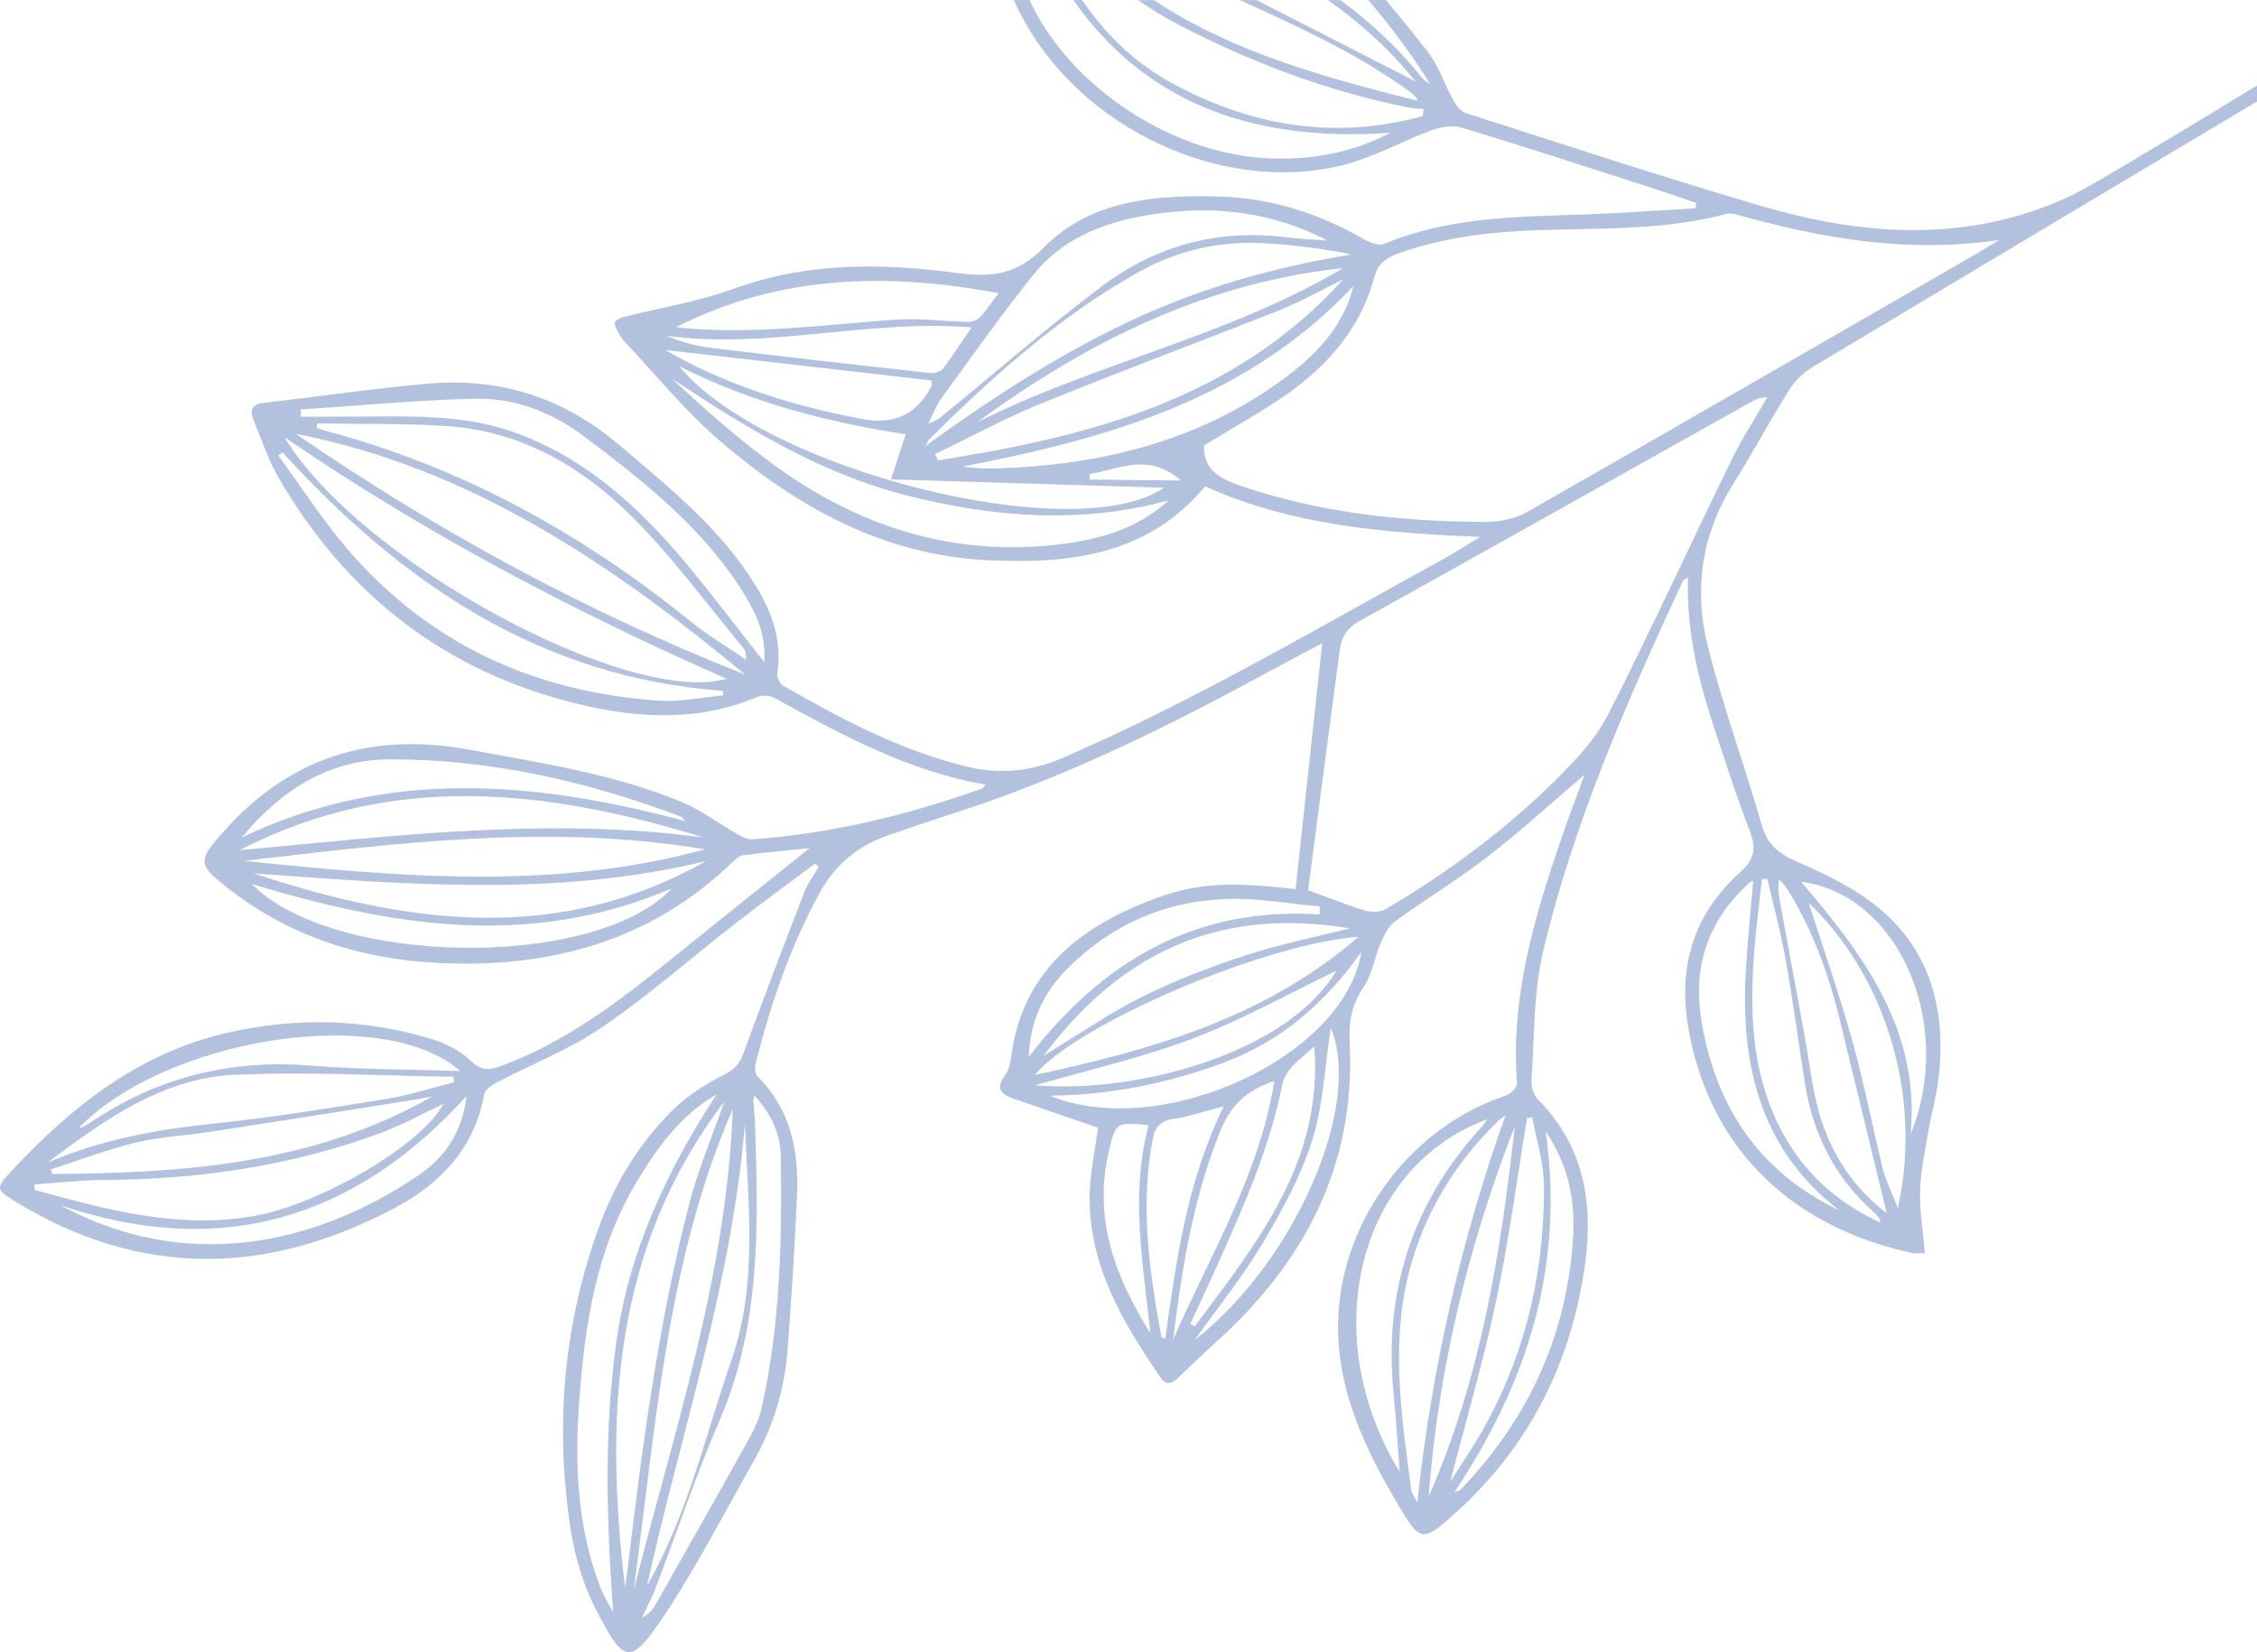 <svg data-name="Calque 2" xmlns="http://www.w3.org/2000/svg" viewBox="0 0 310.96 227.63"><path d="M246.47 53.77c.81-1.29 2.04-2.47 3.35-3.25 20.36-12.21 40.75-24.37 61.14-36.54v-2.2c-7.62 4.64-15.24 9.3-22.97 13.77-3.3 1.91-6.99 3.37-10.68 4.37-11.58 3.14-23.13 1.82-34.41-1.47-13.74-4.01-27.34-8.51-40.97-12.88-.7-.22-1.32-1.08-1.72-1.79-1.21-2.19-1.99-4.7-3.5-6.64-1.87-2.41-3.8-4.79-5.78-7.13h-2.42c3.11 3.61 5.95 7.45 8.53 11.54-.35-.24-.78-.42-1.03-.73-3.37-4.21-7.18-7.76-11.33-10.8h-1.71c3.15 2.22 6.12 4.72 8.87 7.56 1.2 1.24 2.29 2.59 3.22 3.65-7.27-3.73-14.6-7.45-21.94-11.21h-2.28c8.07 3.68 16.14 7.34 23.37 12.59.44.32.89.64 1.12 1.28-12.92-3.24-25.68-6.75-36.32-13.87h-2.22c1.86 1.27 3.8 2.46 5.85 3.52 9.91 5.13 20.31 9.04 31.29 11.25.73.15 1.48.15 2.23.23-.06.33-.11.66-.17.99-12.17 3.32-23.74 1.38-34.7-4.66-5.26-2.9-9.12-6.83-12.19-11.34h-1.21c9.51 13.58 23.97 19.72 43.7 18.28-5.46 2.82-10.71 3.68-16.2 3.55-13.65-.33-28.04-9.85-33.55-21.83h-2.15c7.28 16.53 27.44 26.96 45.01 22.82 4.36-1.03 8.41-3.37 12.67-4.93 1.24-.45 2.85-.68 4.07-.3 8.38 2.54 16.71 5.25 25.04 7.93 2.41.78 4.81 1.61 7.21 2.42-.03.25-.05.5-.08.75-5.01.29-10.02.66-15.04.84-9.43.33-18.88.32-27.82 4.05-.72.3-1.95-.12-2.73-.57-6.17-3.57-12.78-5.72-19.9-5.93-8.83-.26-17.79.42-24.3 7.01-3.83 3.87-7.31 4.14-12.12 3.5-10.31-1.38-20.6-1.47-30.67 2.21-4.93 1.8-10.21 2.62-15.32 3.92-.37.09-.69.4-1.02.6.07.36.05.63.17.84.32.59.59 1.25 1.04 1.72 4.43 4.71 8.53 9.8 13.42 13.98 10.63 9.08 22.56 15.7 36.98 16.33 11.14.49 21.79-.67 29.74-10.19 11.88 5.36 24.63 6.44 37.9 6.96-1.95 1.18-3.35 2.1-4.82 2.91-17.34 9.52-34.38 19.61-52.59 27.5-4.39 1.9-8.68 2.37-13.28 1.26-9.12-2.21-17.3-6.54-25.35-11.16-.47-.27-.9-1.21-.81-1.75.68-4.43-.71-8.32-2.96-12.01-4.79-7.85-11.84-13.46-18.71-19.32-7.7-6.58-16.47-9.41-26.4-8.54-7.63.67-15.21 1.79-22.82 2.67-1.62.19-1.76 1.13-1.28 2.3 1.11 2.73 2.05 5.56 3.52 8.09 9.36 16.09 22.95 26.64 41.14 31.06 8.36 2.03 16.64 2.48 24.8-.96.65-.27 1.69-.21 2.3.13 9.23 5.07 18.46 10.11 29.09 11.96-.21.28-.28.47-.4.52-10.27 3.67-20.79 6.23-31.7 7.02-.65.05-1.39-.32-1.99-.67-2.62-1.49-5.07-3.36-7.82-4.5-9.33-3.86-19.27-5.34-29.13-7.17-14.49-2.7-26.19 1.59-35.42 13.04-1.44 1.79-1.64 2.86.25 4.5 8.85 7.69 19.3 11.25 30.79 11.83 15.32.76 29.23-2.93 40.58-13.9.41-.39.91-.87 1.42-.94 3.04-.39 6.1-.66 9.2-.98-6.64 5.32-13.14 10.51-19.61 15.73-7.1 5.73-14.36 11.18-23.06 14.34-1.54.56-2.59.59-3.98-.74-1.45-1.4-3.48-2.43-5.44-3.03-9.3-2.82-18.76-3.02-28.21-.84-12.16 2.81-21.45 10.18-29.72 19.09-2.15 2.32-2.12 2.49.68 4.2 17.31 10.56 34.8 10.13 52.35.73 6.28-3.36 10.81-8.22 12.16-15.56.12-.65 1.1-1.29 1.81-1.67 4.83-2.54 10.02-4.55 14.48-7.61 6.37-4.37 12.21-9.51 18.32-14.27 3.61-2.81 7.31-5.51 10.97-8.25.16.16.33.32.49.47-.65 1.12-1.47 2.17-1.93 3.37-2.85 7.36-5.67 14.74-8.37 22.16-.52 1.42-1.08 2.25-2.55 3-2.65 1.35-5.3 3.01-7.39 5.1-4.44 4.45-7.75 9.8-9.92 15.7-4.84 13.13-6.11 26.74-4.22 40.56.57 4.19 1.7 8.54 3.62 12.27 3.93 7.63 4.71 8.24 9.75.58 4.43-6.74 8.14-13.95 12.12-20.98 2.7-4.76 4.22-9.92 4.62-15.37.52-7.06 1-14.12 1.29-21.18.25-6.06-.84-11.76-5.4-16.3-.36-.35-.45-1.24-.31-1.79 2.04-8.11 4.72-15.97 8.72-23.36 2.17-4.01 5.32-6.67 9.56-8.12 3.18-1.09 6.37-2.18 9.57-3.21 14.97-4.85 29-11.78 42.77-19.28 2.53-1.38 5.08-2.71 7.45-3.97-1.24 11.42-2.45 22.65-3.67 33.88-9.32-1.07-13.81-.86-20.08 1.57-10.08 3.9-17.67 10.11-19.13 21.69-.1.82-.32 1.74-.8 2.36-1.27 1.64-.73 2.59.98 3.19 3.94 1.38 7.9 2.71 11.82 4.06-.38 2.92-1.12 6.15-1.16 9.39-.12 9.59 4.55 17.42 9.74 25 .84 1.23 1.62.86 2.47.05 1.65-1.56 3.26-3.16 4.96-4.68 12.41-11.08 19.53-24.56 18.65-41.57-.14-2.8.29-5.13 1.89-7.52 1.23-1.82 1.56-4.22 2.46-6.29.45-1.04 1.07-2.2 1.95-2.84 4.22-3.06 8.7-5.78 12.83-8.97 4.48-3.47 8.67-7.32 13.24-11.22-1.12 3.07-2.21 5.88-3.18 8.73-3.76 10.96-7.05 22-6.13 33.82.04.53-.88 1.47-1.53 1.68-13.46 4.41-23.24 17.92-23.13 32.09.07 8.84 3.71 16.5 8.05 23.9 3.3 5.61 3.51 5.72 8.35 1.32 10.2-9.28 15.93-20.98 17.69-34.55 1.07-8.24-.33-15.96-6.54-22.21-.62-.62-.95-1.85-.89-2.76.41-5.94.25-12.05 1.62-17.78 4.23-17.77 11.58-34.45 19.25-50.96.07-.16.35-.23.69-.43-.27 7.37 1.46 14.22 3.68 20.96 1.55 4.72 3.1 9.45 4.87 14.09.86 2.26.61 3.77-1.26 5.45-6.56 5.88-8.78 13.17-7.19 21.91 3.02 16.57 14.43 27.1 30.69 30.64.6.13 1.24.03 1.85.04-.26-3.01-.75-5.75-.67-8.48.08-2.76.67-5.51 1.13-8.24.42-2.49 1.14-4.94 1.42-7.44 1.11-9.67-1.24-18.2-9.3-24.24-3.19-2.39-6.96-4.1-10.64-5.74-2.34-1.05-3.71-2.37-4.44-4.91-2.37-8.25-5.35-16.33-7.43-24.64-1.94-7.78-.84-15.38 3.55-22.35 2.64-4.2 4.97-8.6 7.62-12.81zM90.89 96.55C73.75 95.4 59.12 88.8 47.84 75.62c-3.46-4.04-6.35-8.56-9.5-12.86l.57-.45C55.33 80.33 74.44 93.35 99.6 95.19c.02.21.05.41.07.62-2.93.27-5.88.93-8.78.74zm-51.7-36.32c19.48 13.34 39.85 24.01 60.92 33.3-13.52 3.85-50.63-16.22-60.92-33.3zm1.55-.46c24.06 4.69 43.52 17.95 61.94 33.18-21.94-8.63-42.51-19.83-61.94-33.18zM102.8 90.9c-2.55-1.74-5.23-3.32-7.63-5.26-15.03-12.17-31.61-21.33-50.39-26.3-.4-.1-.77-.27-1.16-.41.03-.2.06-.39.08-.59 5.88.1 11.77-.01 17.63.35 11.04.68 19.83 6.19 27.18 13.96 4.96 5.24 9.3 11.06 13.9 16.64.3.37.44.87.38 1.62zm2.48.33c-3.68-4.68-7.09-9.22-10.72-13.57-6.44-7.7-13.7-14.39-23.34-17.96-6.55-2.43-13.38-2.36-20.2-2.31-3.19.02-6.37.02-9.56.03 0-.33-.01-.67-.02-1 8.03-.52 16.05-1.31 24.08-1.48 5.5-.12 10.59 1.9 15.02 5.24 8.49 6.4 16.83 12.97 22.38 22.32 1.56 2.62 2.61 5.38 2.37 8.75zm-51.65 13.4c13.85-.04 27.22 2.99 40.16 7.88.21.08.38.27.56.61-20.59-5.5-41.02-7.31-61.06 2.29 5.35-6.49 11.98-10.75 20.34-10.78zm43.32 10.77c-21.41-2.88-42.67-.22-63.95 1.75 21.04-10.88 42.44-8.41 63.95-1.75zm.19 1.63c-21.04 5.74-42.29 3.76-63.54 1.59 21.13-2.47 42.25-5.17 63.54-1.59zm-62.46 4.76c19.09 5.79 38.19 9.05 57.87.62-10.52 11.27-46.72 10.75-57.87-.62zm.28-1.45c20.83 1.5 41.67 3.33 62.31-1.7-20.45 11.61-41.32 8.65-62.31 1.7zm28.45 27.24c-7.26-.25-13.99-.22-20.67-.76-11.1-.89-21.17 1.66-30.35 7.9-.35.24-.73.43-1.1.61-.11.06-.26.04-.41.05 12.17-12.42 41.96-17.1 52.54-7.81zm-31.11.52c10.03-.49 20.12.13 30.18.26.03.25.05.5.08.75-3.1.78-6.16 1.8-9.31 2.3-8.04 1.3-16.08 2.62-24.18 3.45-7.76.8-15.29 2.23-22.52 5.33 7.74-5.82 15.72-11.61 25.74-12.1zm27.31 2.95c-16.33 9.35-34.26 10.6-52.41 10.71-.07-.21-.14-.42-.2-.63 3.88-1.25 7.71-2.74 11.66-3.69 3.5-.83 7.15-1 10.71-1.55 9.29-1.43 18.57-2.91 27.85-4.38.8-.13 1.59-.31 2.39-.46zM4.74 163.19c3.14-.21 6.28-.58 9.42-.6 13.14-.07 25.97-1.91 38.32-6.5 2.98-1.11 5.79-2.67 8.59-3.98-2.74 5.42-16.66 13.74-25.99 15.42-10.5 1.89-20.41-.87-30.33-3.58v-.76zm53.03-1.33C43 171.93 25.24 175.22 8.3 166.06c22.02 7.46 40.53 2.02 55.97-15.04-.52 4.79-2.89 8.38-6.5 10.84zm44.86-7.16c.39 10.96 1.85 22.03-1.84 32.67-3.63 10.45-6.04 21.37-11.65 31.12 4.71-21.21 11.75-41.92 13.5-63.79zm-19.85 64.16c-3.28-8.35-3.61-17.08-2.97-25.87.76-10.56 2.35-20.94 7.96-30.23 2.84-4.71 6.01-9.11 10.96-11.97-6.84 10.51-12.05 21.52-13.81 34.09-1.73 12.37-1.33 24.67-.45 37.24-.57-1.09-1.24-2.13-1.69-3.27zm3.71-2.83c-.11.91-.25 1.81-.37 2.72-2.88-23.92-1.56-47.03 13.66-66.93-1.58 4.57-3.6 9.31-4.87 14.25-4.21 16.4-6.42 33.17-8.42 49.96zm14.46-63.22c-.8 22.9-8.12 44.45-13.66 66.35 3.08-22.44 4.49-45.21 13.66-66.35zm6.62 6.52c.18 11.6-.07 23.2-2.62 34.59-.31 1.38-.88 2.74-1.56 3.98-4.33 7.78-8.72 15.54-13.12 23.28-.4.7-.96 1.3-1.84 1.71.59-1.24 1.27-2.45 1.76-3.73 3-7.84 5.66-15.82 8.98-23.52 5.68-13.14 5.31-26.9 4.86-40.71-.04-1.09-.16-2.18-.24-3.27 0-.08.03-.16.14-.72 2.38 2.55 3.6 5.37 3.64 8.37zm97.36-5.13c-.43.58-.65.92-.92 1.21-9.48 10.43-13.4 22.67-12 36.68.36 3.57.56 7.15.83 10.73-11.53-18.89-5.78-42.02 12.09-48.62zm-9.67 52.82c-.49-.96-.78-1.29-.82-1.64-1.27-9.85-2.84-19.71-.43-29.61 2.03-8.33 6.31-15.37 12.4-21.33.29-.28.66-.48.99-.72-6.11 17.2-10.12 34.69-12.14 53.31zm13.44-51.84c-1.93 17.49-4.7 34.78-11.87 51.05 1.34-17.63 5.46-34.61 11.87-51.05zm8.02 15.55c-.88 13.37-6.2 24.84-15.46 34.49-.17.17-.42.26-.85.33 9.94-14.91 15.21-30.98 12.54-49.7 3.25 4.84 4.1 9.79 3.77 14.88zm-5.62-16.8c.57 3.14 1.61 6.28 1.62 9.43.07 13.51-3.27 26.13-10.78 37.5-.42.63-.81 1.28-1.22 1.91-.35.56-.71 1.11-.92 1.43 2.08-8.09 4.52-16.41 6.31-24.86 1.77-8.35 2.88-16.84 4.28-25.27.24-.05.47-.09.71-.14zm23.31-13.4c-1.2-7.33.87-13.46 6.21-18.54.18-.17.36-.36.57-.5.13-.08.3-.09.36-.11-.34 4.06-.77 8.15-1.01 12.25-.77 12.97 1.89 24.64 12.85 33.13-11.1-5.33-17.04-14.31-18.99-26.23zm27.07 25.92c-.85-2.19-1.67-3.79-2.09-5.49-1.46-5.88-2.58-11.85-4.22-17.68-1.85-6.6-4.13-13.09-5.98-18.89 10.58 10.12 15.73 26.64 12.29 42.06zm1.76-10.18c1.32-14.38-6.51-24.72-15.09-34.77 13.39 1.68 21.27 19.57 15.09 34.77zm-18.1-35.11c.37.45.79.86 1.09 1.34 3.54 5.62 5.73 11.79 7.3 18.21 2.16 8.86 4.29 17.72 6.41 26.44-4.95-3.74-8.2-8.96-9.69-15.27-.69-2.94-1.04-5.97-1.58-8.95-1.13-6.21-2.28-12.41-3.42-18.61-.18-.97-.35-1.95-.11-3.16zm-2.4-.03c.25-.01.5-.03.76-.04.86 3.74 1.87 7.46 2.54 11.23 1 5.64 1.74 11.32 2.64 16.97 1.12 7.07 4.2 13.1 9.63 17.86.25.22.45.49.66.74.05.06.03.16.1.56-6.43-2.96-11.1-7.42-14.11-13.61-3.62-7.47-3.89-15.43-3.29-23.49.26-3.42.71-6.82 1.08-10.22zM160.36 67.2c-12.07 8.37-55.09-2.43-66.77-16.73 10.01 5.05 20.33 7.67 31.19 9.38-.64 1.96-1.25 3.8-2.03 6.2 12.71.39 24.99.77 37.62 1.15zm-31.54-4.63c4.87-2.34 9.64-4.95 14.64-6.98 10.91-4.44 21.95-8.53 32.89-12.88 2.99-1.19 5.82-2.81 8.72-4.23-14.99 16.62-35.03 21.67-55.84 24.95-.14-.29-.27-.57-.41-.86zm5.82-4.39c15.1-11.06 31.44-19.22 50.41-21.24-15.81 9.42-34.07 13.04-50.41 21.24zm20.6-13.73c-9.84 4.68-18.89 10.6-27.73 17 .2-.34.33-.73.6-1 8.75-8.66 17.86-16.85 28.69-22.92 5.6-3.14 11.6-4.44 17.96-3.99 3.82.27 7.63.72 11.48 1.52-10.82 1.76-21.15 4.7-31 9.39zm2.15-14.68c8.84-1.62 17.38-.84 25.51 3.37-1.92-.15-3.84-.21-5.75-.45-9.33-1.17-17.85 1.15-25.26 6.7-7.46 5.59-14.5 11.74-21.73 17.64-.63.51-1.23 1.06-2.26 1.3.6-1.16 1.06-2.42 1.81-3.47 4.16-5.71 8.24-11.48 12.65-16.99 3.79-4.75 9.13-7.02 15.02-8.1zm-19.8 10.62c-1 1.31-1.73 2.43-2.64 3.39-.37.39-1.12.58-1.69.57-3.34-.07-6.7-.54-10.01-.3-9.73.7-19.42 2.06-29.21 1.13-.31-.03-.62-.07-.9-.1 14.12-7.17 28.92-7.59 44.45-4.69zm-3.73 4.72c-1.62 2.37-2.7 4.07-3.92 5.65-.32.41-1.14.71-1.68.65-10.11-1.11-20.22-2.26-30.32-3.48-2.07-.25-4.1-.82-6.14-1.67 13.88 1.94 27.61-2.3 42.07-1.15zm-5.52 7.31c0 .47.07.65 0 .77q-2.96 5.79-9.46 4.56c-9.05-1.7-17.77-4.34-25.9-8.77-.57-.31-1.11-.66-1.25-.75 12.03 1.38 24.33 2.79 36.6 4.19zm16.87 22.68c-14.55 1.53-27.45-2.8-39.03-11.37-4.76-3.52-9.22-7.47-13.58-11.54 10.2 6.74 20.49 13.11 32.49 16.12 11.93 2.99 23.86 3.93 35.95.62-4.5 4.11-10.02 5.55-15.85 6.16zm4.93-9.02v-.78c3.98-.56 7.95-3.09 12.57.91-4.59-.05-8.58-.09-12.57-.13zm-12.66-1.54c-1.57.05-3.15.02-4.81-.27 20-3.84 39.19-9.28 53.81-24.87-1.45 5.78-5.33 9.66-9.86 12.97-11.65 8.5-24.99 11.68-39.14 12.17zm32.82 2.17c-2.95-1.04-4.51-2.58-4.42-5.34 3.46-2.1 6.82-3.99 10.03-6.1 6.35-4.18 11.39-9.44 13.42-17.05.45-1.68 1.45-2.61 3.14-3.23 6.34-2.32 12.91-3.05 19.58-3.28 8.65-.3 17.35.03 25.83-2.24.45-.12 1.01-.02 1.47.12 11.76 3.3 23.63 5.33 36.1 3.47-1.07.65-2.12 1.31-3.2 1.94-20.56 11.85-41.11 23.73-61.73 35.48-1.65.94-3.79 1.43-5.7 1.43-11.75-.01-23.33-1.27-34.53-5.19zm-23.47 66.99c6.03-6.18 13.49-9.5 22.06-9.83 4.3-.17 8.63.65 12.95 1.02-.01.37-.03.74-.04 1.11-17.09-1.11-29.91 6.44-40.07 19.64.17-4.77 1.94-8.7 5.1-11.93zm39.12-5.78c-4.77 1.21-9.62 2.18-14.29 3.7-4.85 1.59-9.68 3.43-14.25 5.7-4.5 2.23-8.66 5.14-13.62 8.14 10.08-13.45 23.26-20.67 42.15-17.55zm1.22 1.16c-13.11 11.33-28.6 15.56-44.6 19.05 5.7-6.98 31.55-18.09 44.6-19.05zm-22.64 13.94c6.97-2.67 13.55-6.37 19.6-9.28-6.85 11.51-27.77 16.98-41.49 15.8 7.39-2.15 14.83-3.82 21.88-6.51zm-11.77 15.7c.96-4.1.91-4.11 5.49-3.68-2.56 9.57-.76 19.1.25 28.67-4.82-7.68-7.9-15.72-5.74-24.99zm7.79 25.72c-.29-.08-.52-.1-.53-.16-1.65-9.03-2.97-18.07-1.21-27.27.33-1.74 1.04-2.57 2.86-2.84 2.13-.31 4.2-1.03 6.94-1.74-5.09 10.36-6.54 21.18-8.06 32zm1.06.19c.27-2.01.53-4.03.82-6.04 1.12-7.75 2.72-15.34 5.66-22.67 1.41-3.51 3.55-5.72 7.48-6.96-2.09 13.03-8.87 23.98-13.96 35.66zm5.84-9.73c3.74-8.29 7.45-16.56 9.25-25.59.39-1.97 2.63-3.58 4.38-5.11 1.23 15.88-7.92 27.08-16.47 38.55-.21-.11-.42-.21-.63-.32 1.16-2.51 2.34-5.01 3.48-7.52zm-2.86 9.75c3.24-4.55 6.59-8.68 9.28-13.2 2.69-4.52 5.3-9.24 6.88-14.21 1.55-4.87 1.75-10.16 2.6-15.62 4.45 10.74-5 32.25-18.76 43.03zm-19.97-33.68c8.25-.06 16.19-1.68 23.88-4.52 7.88-2.91 13.99-8.11 19.07-15.3-2.33 14.56-27.68 26.11-42.95 19.81zm76.78-52.25c-1.63 3.2-4.3 5.98-6.88 8.56-7.06 7.04-15.04 12.94-23.63 18-.75.44-2.01.43-2.89.16-2.48-.75-4.89-1.73-7.77-2.78 1.43-10.91 2.86-21.99 4.35-33.06.23-1.69.92-3.02 2.64-3.98 18.02-10.01 35.98-20.12 53.97-30.2.63-.35 1.28-.68 2.29-.67-1.65 2.86-3.47 5.64-4.91 8.6-5.75 11.78-11.21 23.7-17.15 35.39z" fill="#b2c1dd" data-name="Calque 1"/></svg>